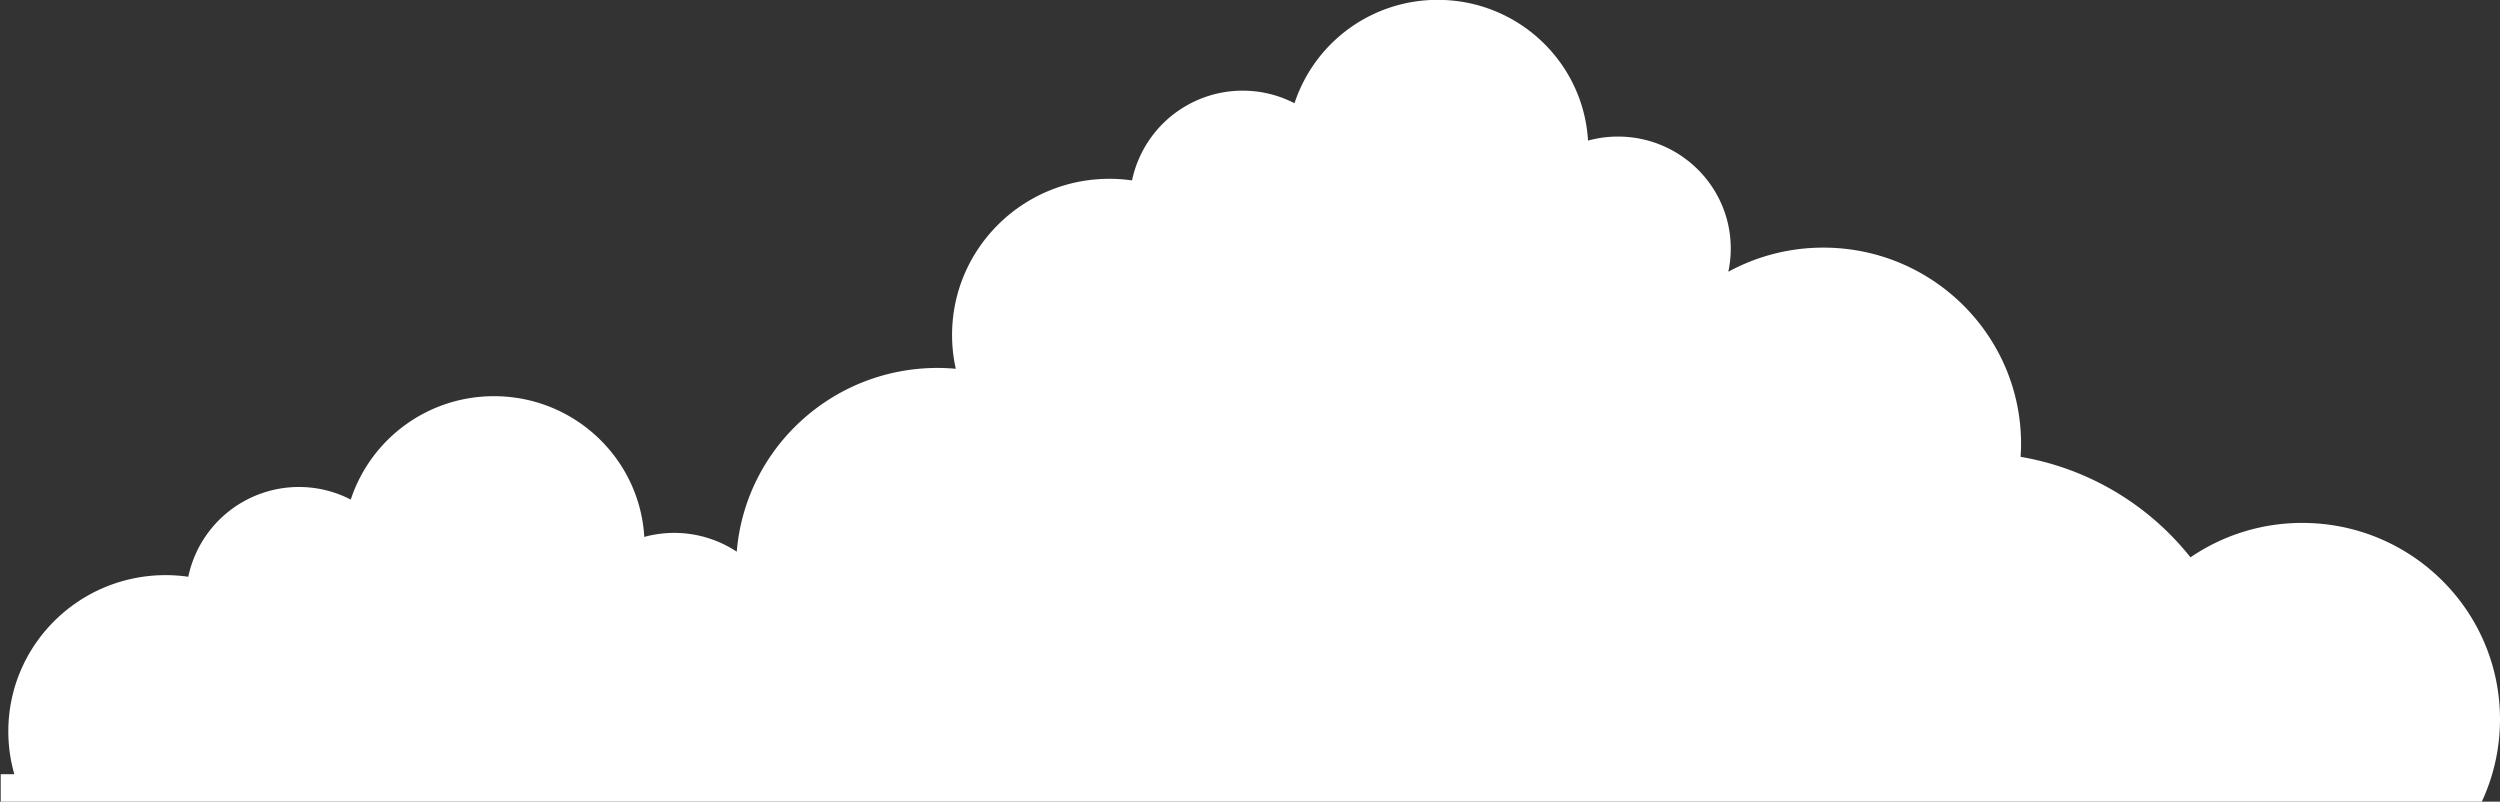 <svg xmlns="http://www.w3.org/2000/svg" xmlns:xlink="http://www.w3.org/1999/xlink" width="1578" height="506" viewBox="0 0 1578 506"><rect x="0" y="0" width="1578" height="506" fill="#333333" stroke="none"/><defs><clipPath id="a"><rect width="1578" height="506" transform="translate(-13541 -6509)" fill="#fff" stroke="#707070" stroke-width="1"/></clipPath><clipPath id="b"><rect width="1688.259" height="896.974" fill="#fff" stroke="rgba(0,0,0,0)" stroke-miterlimit="10" stroke-width="1"/></clipPath></defs><g transform="translate(13541 6509)" clip-path="url(#a)"><g transform="translate(-13651.259 -6509.084)" clip-path="url(#b)"><path d="M1563.456,330.155a124.82,124.82,0,0,0-70.565,21.72,174.4,174.4,0,0,0-107.236-63.439c.175-2.685.3-5.384.3-8.112,0-68.449-55.878-123.937-124.805-123.937a124.92,124.92,0,0,0-59.972,15.234,70.565,70.565,0,0,0,1.535-14.634c0-39.048-31.876-70.7-71.2-70.7a71.728,71.728,0,0,0-18.9,2.536C1109.714,39.287,1068.358,0,1017.747,0a95,95,0,0,0-90.4,65.249,71.375,71.375,0,0,0-102.557,48.721,100.945,100.945,0,0,0-14.248-1.025c-54.861,0-99.337,44.165-99.337,98.646a98.259,98.259,0,0,0,2.341,21.27c-3.774-.335-7.588-.535-11.45-.535-66.758,0-121.473,51.053-126.8,115.983a71.611,71.611,0,0,0-58.363-9.321c-2.9-49.537-44.256-88.823-94.866-88.823a95,95,0,0,0-90.406,65.249A71.373,71.373,0,0,0,229.1,364.135a100.711,100.711,0,0,0-14.248-1.026c-54.863,0-99.337,44.165-99.337,98.646a97.789,97.789,0,0,0,3.8,27.024h-8.608v27.265C48.25,524.111,0,577.105,0,641.328S48.25,758.543,110.707,766.609V896.975h1401.21V566.969a124.947,124.947,0,0,0,51.538,11.059c68.928,0,124.8-55.487,124.8-123.937s-55.875-123.937-124.8-123.937" transform="translate(0 -0.001)" fill="#fff"/><path d="M1512.417,897.475H110.207V767.047a127.879,127.879,0,0,1-92.073-59.723,125.96,125.96,0,0,1,0-131.995,127.8,127.8,0,0,1,92.073-59.723V488.28h8.447a98.386,98.386,0,0,1,13.411-81.96,99.851,99.851,0,0,1,62.666-41.7,100.81,100.81,0,0,1,33.973-1.048,70.33,70.33,0,0,1,8.791-22.188A71.967,71.967,0,0,1,331.362,314.7a94.272,94.272,0,0,1,13.289-25.753A95.749,95.749,0,0,1,508.448,304a93.839,93.839,0,0,1,8.939,34.351,72.113,72.113,0,0,1,57.475,9.085,125.9,125.9,0,0,1,24.889-64.656,127.691,127.691,0,0,1,77.85-48.621,129.627,129.627,0,0,1,24.492-2.33c3.466,0,7.012.157,10.817.478a98.349,98.349,0,0,1,14.844-76.149,99.853,99.853,0,0,1,62.666-41.7,100.87,100.87,0,0,1,33.972-1.05,70.33,70.33,0,0,1,8.791-22.188,71.97,71.97,0,0,1,93.869-26.684,94.267,94.267,0,0,1,13.288-25.752,95.749,95.749,0,0,1,163.8,15.046,93.846,93.846,0,0,1,8.939,34.35,71.86,71.86,0,0,1,77.887,28.995,71.059,71.059,0,0,1,6.611,12.095,70.333,70.333,0,0,1,5.635,27.716,71.259,71.259,0,0,1-1.331,13.686,125.421,125.421,0,0,1,59.269-14.786,127.072,127.072,0,0,1,25.252,2.528,125.138,125.138,0,0,1,90.205,73.471,123.179,123.179,0,0,1,7.3,23.359,124.508,124.508,0,0,1,2.546,25.079c0,2.331-.085,4.787-.268,7.7A175.01,175.01,0,0,1,1492.993,351.2a125.319,125.319,0,0,1,70.463-21.546,127.09,127.09,0,0,1,25.252,2.528,125.133,125.133,0,0,1,90.2,73.471,123.17,123.17,0,0,1,7.3,23.359,124.8,124.8,0,0,1,0,50.157,123.306,123.306,0,0,1-18.855,44.5A125.319,125.319,0,0,1,1588.708,576a127.078,127.078,0,0,1-52.13-.354,125.465,125.465,0,0,1-24.161-7.906Zm-1401.21-1h1400.21V566.194l.706.319a124.451,124.451,0,0,0,51.333,11.015,126.074,126.074,0,0,0,25.053-2.508,124.134,124.134,0,0,0,89.483-72.882,122.176,122.176,0,0,0,7.242-23.169,123.8,123.8,0,0,0,0-49.753,122.3,122.3,0,0,0-18.7-44.136,124.321,124.321,0,0,0-78.023-51.916,125.953,125.953,0,0,0-62.48,3.195,124.259,124.259,0,0,0-32.856,15.93l-.384.262-.289-.364a173.759,173.759,0,0,0-106.929-63.257l-.444-.076.029-.45c.2-3.084.294-5.652.294-8.08a123.5,123.5,0,0,0-2.526-24.877,122.291,122.291,0,0,0-18.7-44.136A124.326,124.326,0,0,0,1286.2,159.4a126.128,126.128,0,0,0-56.391,1.454,124.3,124.3,0,0,0-28.395,11.211l-.954.52.225-1.062a70.268,70.268,0,0,0,1.524-14.531,69.341,69.341,0,0,0-5.555-27.325,70.053,70.053,0,0,0-6.518-11.924,71.031,71.031,0,0,0-77.39-28.434l-.595.162-.036-.615a93.087,93.087,0,0,0-17.85-49.607,94.831,94.831,0,0,0-153.117.129A93.26,93.26,0,0,0,927.818,65.4l-.182.559-.522-.269a70.887,70.887,0,0,0-93.077,26.049,69.339,69.339,0,0,0-8.76,22.327l-.094.462-.467-.066a99.9,99.9,0,0,0-34.1.975,98.7,98.7,0,0,0-71.15,57.95,97.156,97.156,0,0,0-5.759,18.422,97.836,97.836,0,0,0,.322,40.942l.148.667-.68-.06c-4.034-.359-7.765-.533-11.406-.533a128.634,128.634,0,0,0-24.3,2.311,126.693,126.693,0,0,0-89.38,67.88,124.5,124.5,0,0,0-12.623,45.333l-.069.843-.705-.467a71.111,71.111,0,0,0-57.956-9.255l-.595.162-.036-.615a93.086,93.086,0,0,0-17.85-49.608,94.832,94.832,0,0,0-153.117.129,93.269,93.269,0,0,0-13.33,26.03l-.182.559-.522-.269a70.886,70.886,0,0,0-93.076,26.048,69.341,69.341,0,0,0-8.76,22.328l-.094.462-.467-.067a99.833,99.833,0,0,0-34.1.973,98.7,98.7,0,0,0-71.15,57.95,97.152,97.152,0,0,0-5.758,18.422,97.858,97.858,0,0,0,1.775,46.666l.183.638h-8.772v27.205l-.436.056a126.881,126.881,0,0,0-91.785,59.313,124.96,124.96,0,0,0,0,130.948,126.8,126.8,0,0,0,91.785,59.312l.436.056Z" transform="translate(0 -0.001)" fill="rgba(0,0,0,0)"/></g></g></svg>